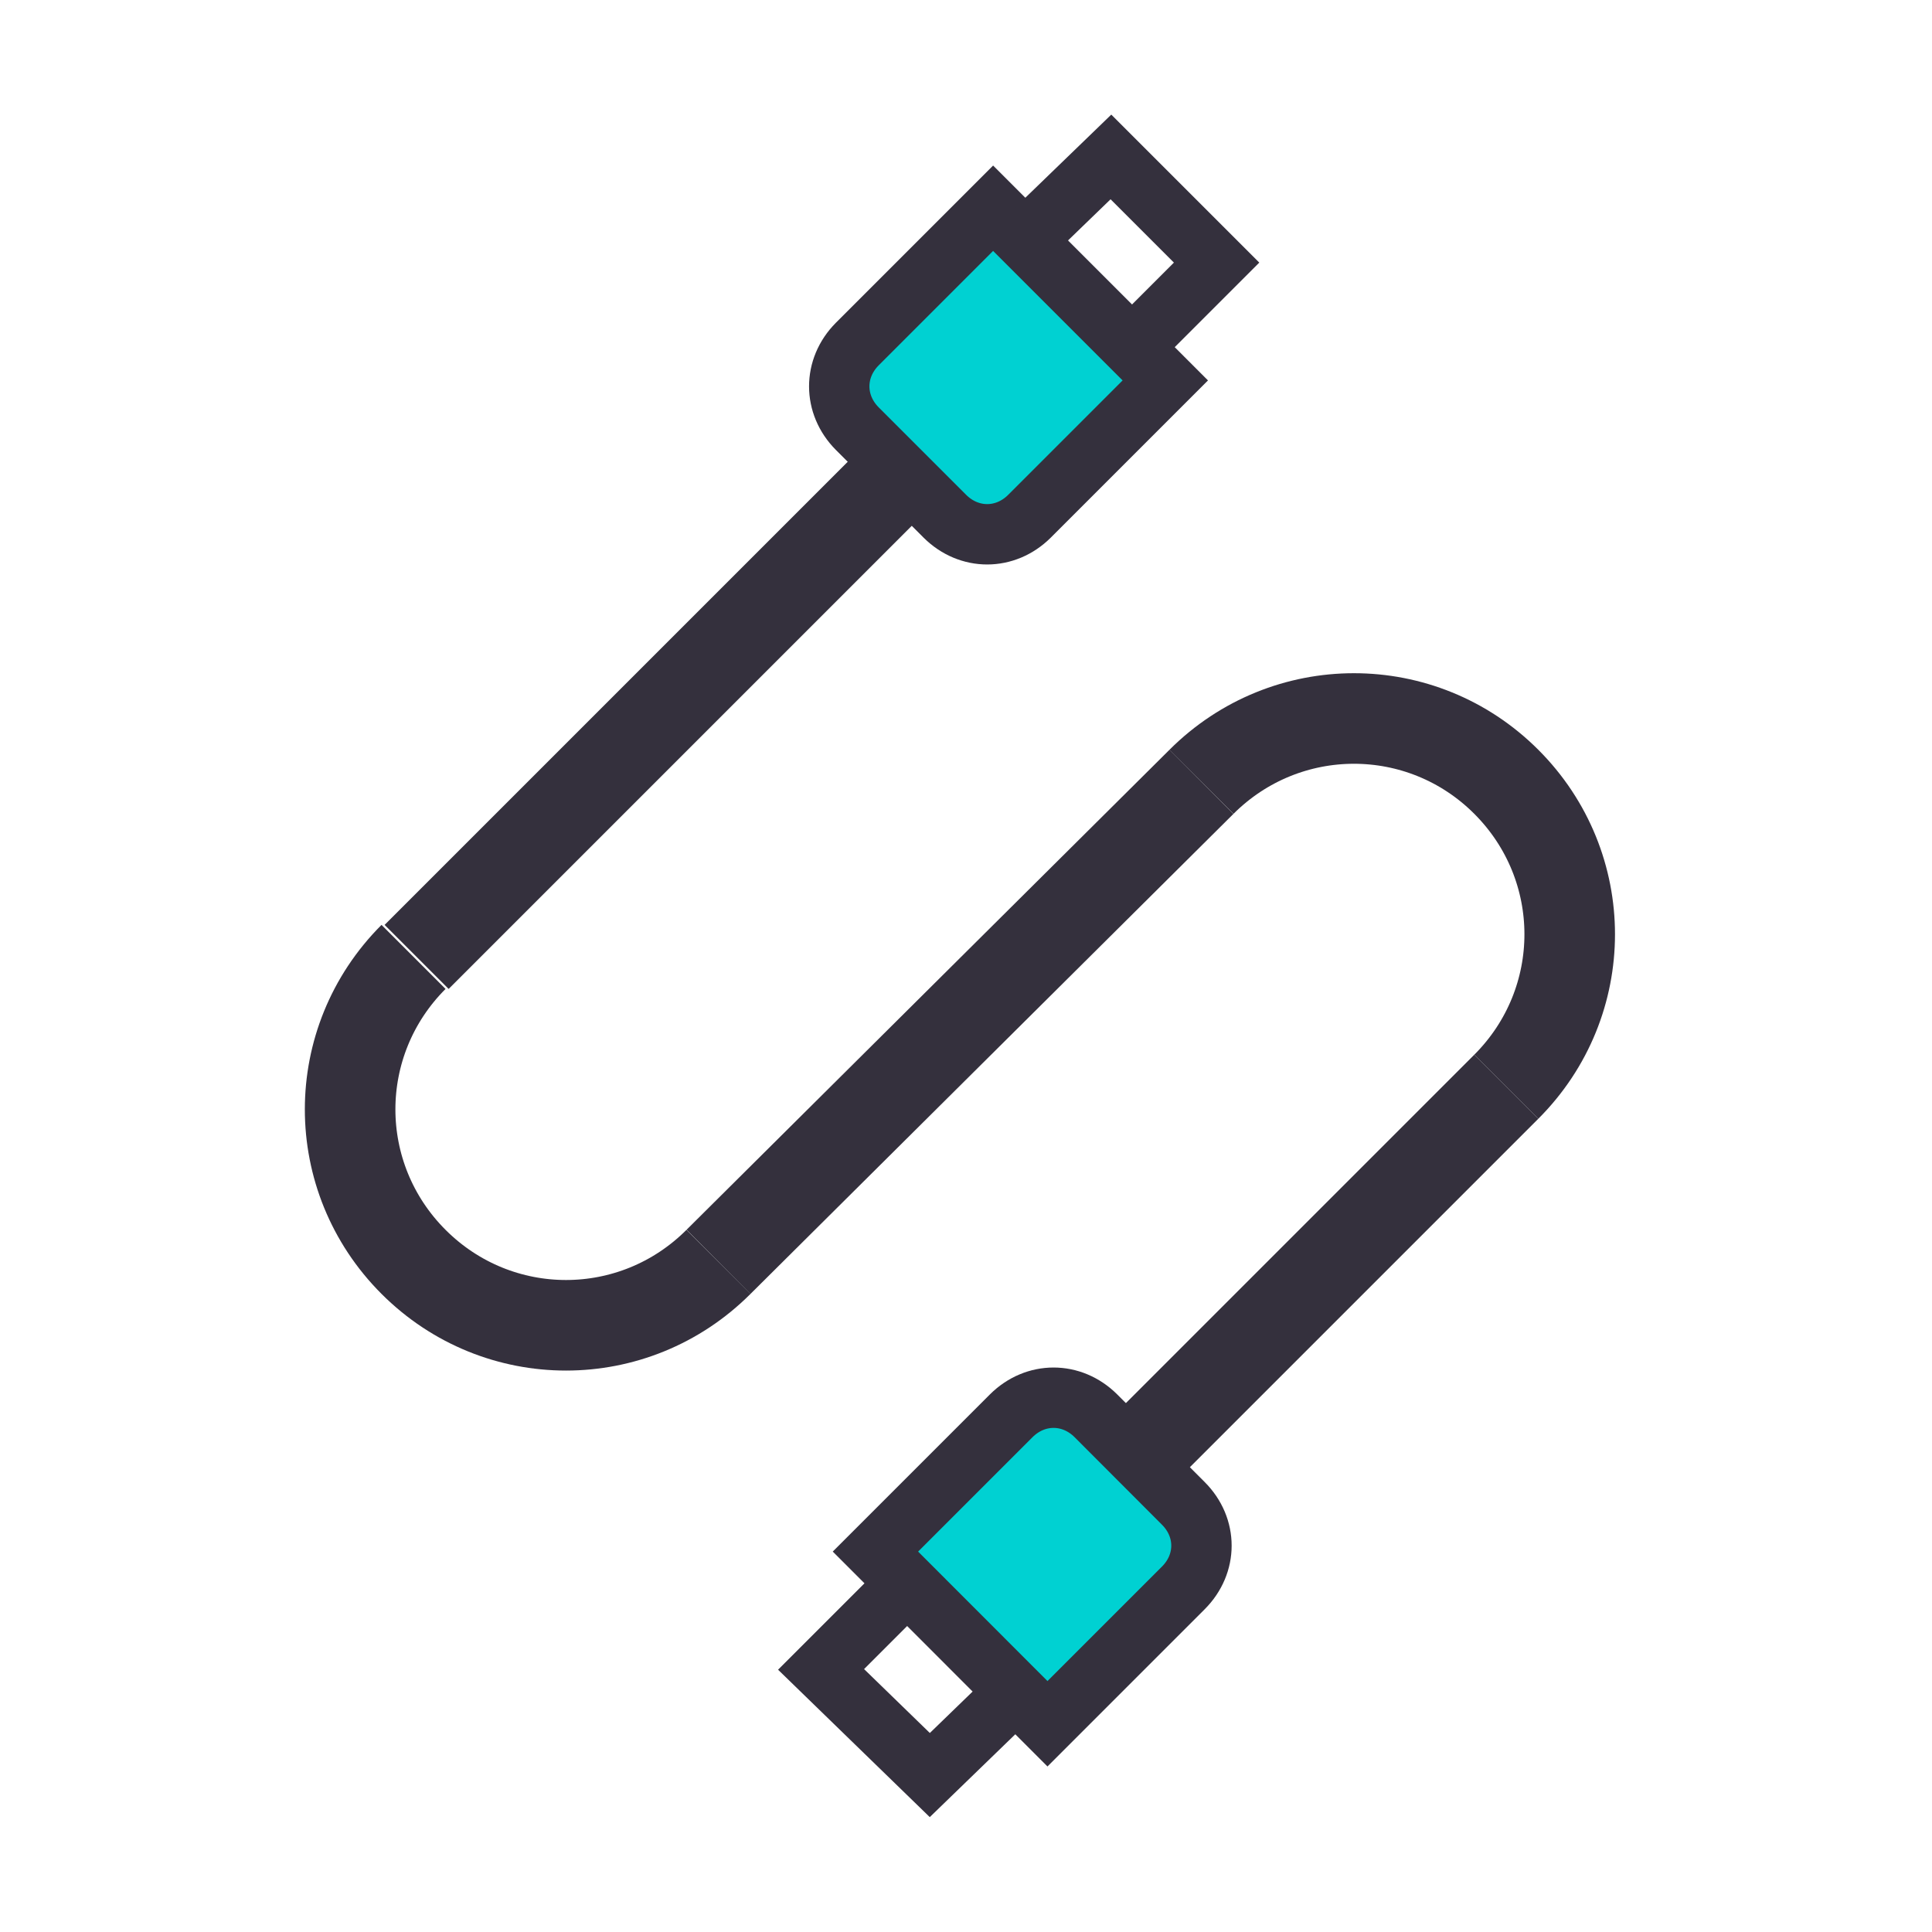 <?xml version="1.0" encoding="UTF-8"?>
<svg xmlns="http://www.w3.org/2000/svg" xmlns:xlink="http://www.w3.org/1999/xlink" width="64px" height="64px" viewBox="0 0 64 64" version="1.1">
<g id="surface1">
<path style="fill:none;stroke-width:3;stroke-linecap:butt;stroke-linejoin:miter;stroke:rgb(20.392%,18.824%,23.922%);stroke-opacity:1;stroke-miterlimit:4;" d="M 23.801 41.801 C 21 44.602 16.5 44.602 13.699 41.801 C 10.898 39 10.898 34.5 13.699 31.699 "/>
<path style="fill:none;stroke-width:3;stroke-linecap:butt;stroke-linejoin:miter;stroke:rgb(20.392%,18.824%,23.922%);stroke-opacity:1;stroke-miterlimit:4;" d="M 39.801 25.898 C 42.602 23.102 47.102 23.102 49.898 25.898 C 52.699 28.699 52.699 33.199 49.898 36 "/>
<path style="fill:none;stroke-width:3;stroke-linecap:butt;stroke-linejoin:miter;stroke:rgb(20.392%,18.824%,23.922%);stroke-opacity:1;stroke-miterlimit:4;" d="M 23.801 41.801 L 39.801 25.898 "/>
<path style="fill:none;stroke-width:3;stroke-linecap:butt;stroke-linejoin:miter;stroke:rgb(20.392%,18.824%,23.922%);stroke-opacity:1;stroke-miterlimit:4;" d="M 37.699 48.199 L 49.898 36 "/>
<path style="fill:none;stroke-width:3;stroke-linecap:butt;stroke-linejoin:miter;stroke:rgb(20.392%,18.824%,23.922%);stroke-opacity:1;stroke-miterlimit:4;" d="M 13.801 31.699 L 29.699 15.801 "/>
<path style="fill-rule:nonzero;fill:rgb(0%,81.961%,82.353%);fill-opacity:1;stroke-width:2;stroke-linecap:butt;stroke-linejoin:miter;stroke:rgb(20.392%,18.824%,23.922%);stroke-opacity:1;stroke-miterlimit:4;" d="M 29 51.398 L 34.699 57.102 L 39.199 52.602 C 40 51.801 40 50.602 39.199 49.801 L 36.301 46.898 C 35.5 46.102 34.301 46.102 33.5 46.898 Z M 29 51.398 "/>
<path style="fill:none;stroke-width:2;stroke-linecap:butt;stroke-linejoin:miter;stroke:rgb(20.392%,18.824%,23.922%);stroke-opacity:1;stroke-miterlimit:4;" d="M 33.898 55.801 L 30.801 58.801 L 27.199 55.301 L 30.301 52.199 "/>
<path style="fill-rule:nonzero;fill:rgb(0%,81.961%,82.353%);fill-opacity:1;stroke-width:2;stroke-linecap:butt;stroke-linejoin:miter;stroke:rgb(20.392%,18.824%,23.922%);stroke-opacity:1;stroke-miterlimit:4;" d="M 38.602 12.602 L 32.898 6.898 L 28.398 11.398 C 27.602 12.199 27.602 13.398 28.398 14.199 L 31.301 17.102 C 32.102 17.898 33.301 17.898 34.102 17.102 Z M 38.602 12.602 "/>
<path style="fill:none;stroke-width:2;stroke-linecap:butt;stroke-linejoin:miter;stroke:rgb(20.392%,18.824%,23.922%);stroke-opacity:1;stroke-miterlimit:4;" d="M 33.699 8.199 L 36.801 5.199 L 40.301 8.699 L 37.199 11.801 "/>
</g>
</svg>
